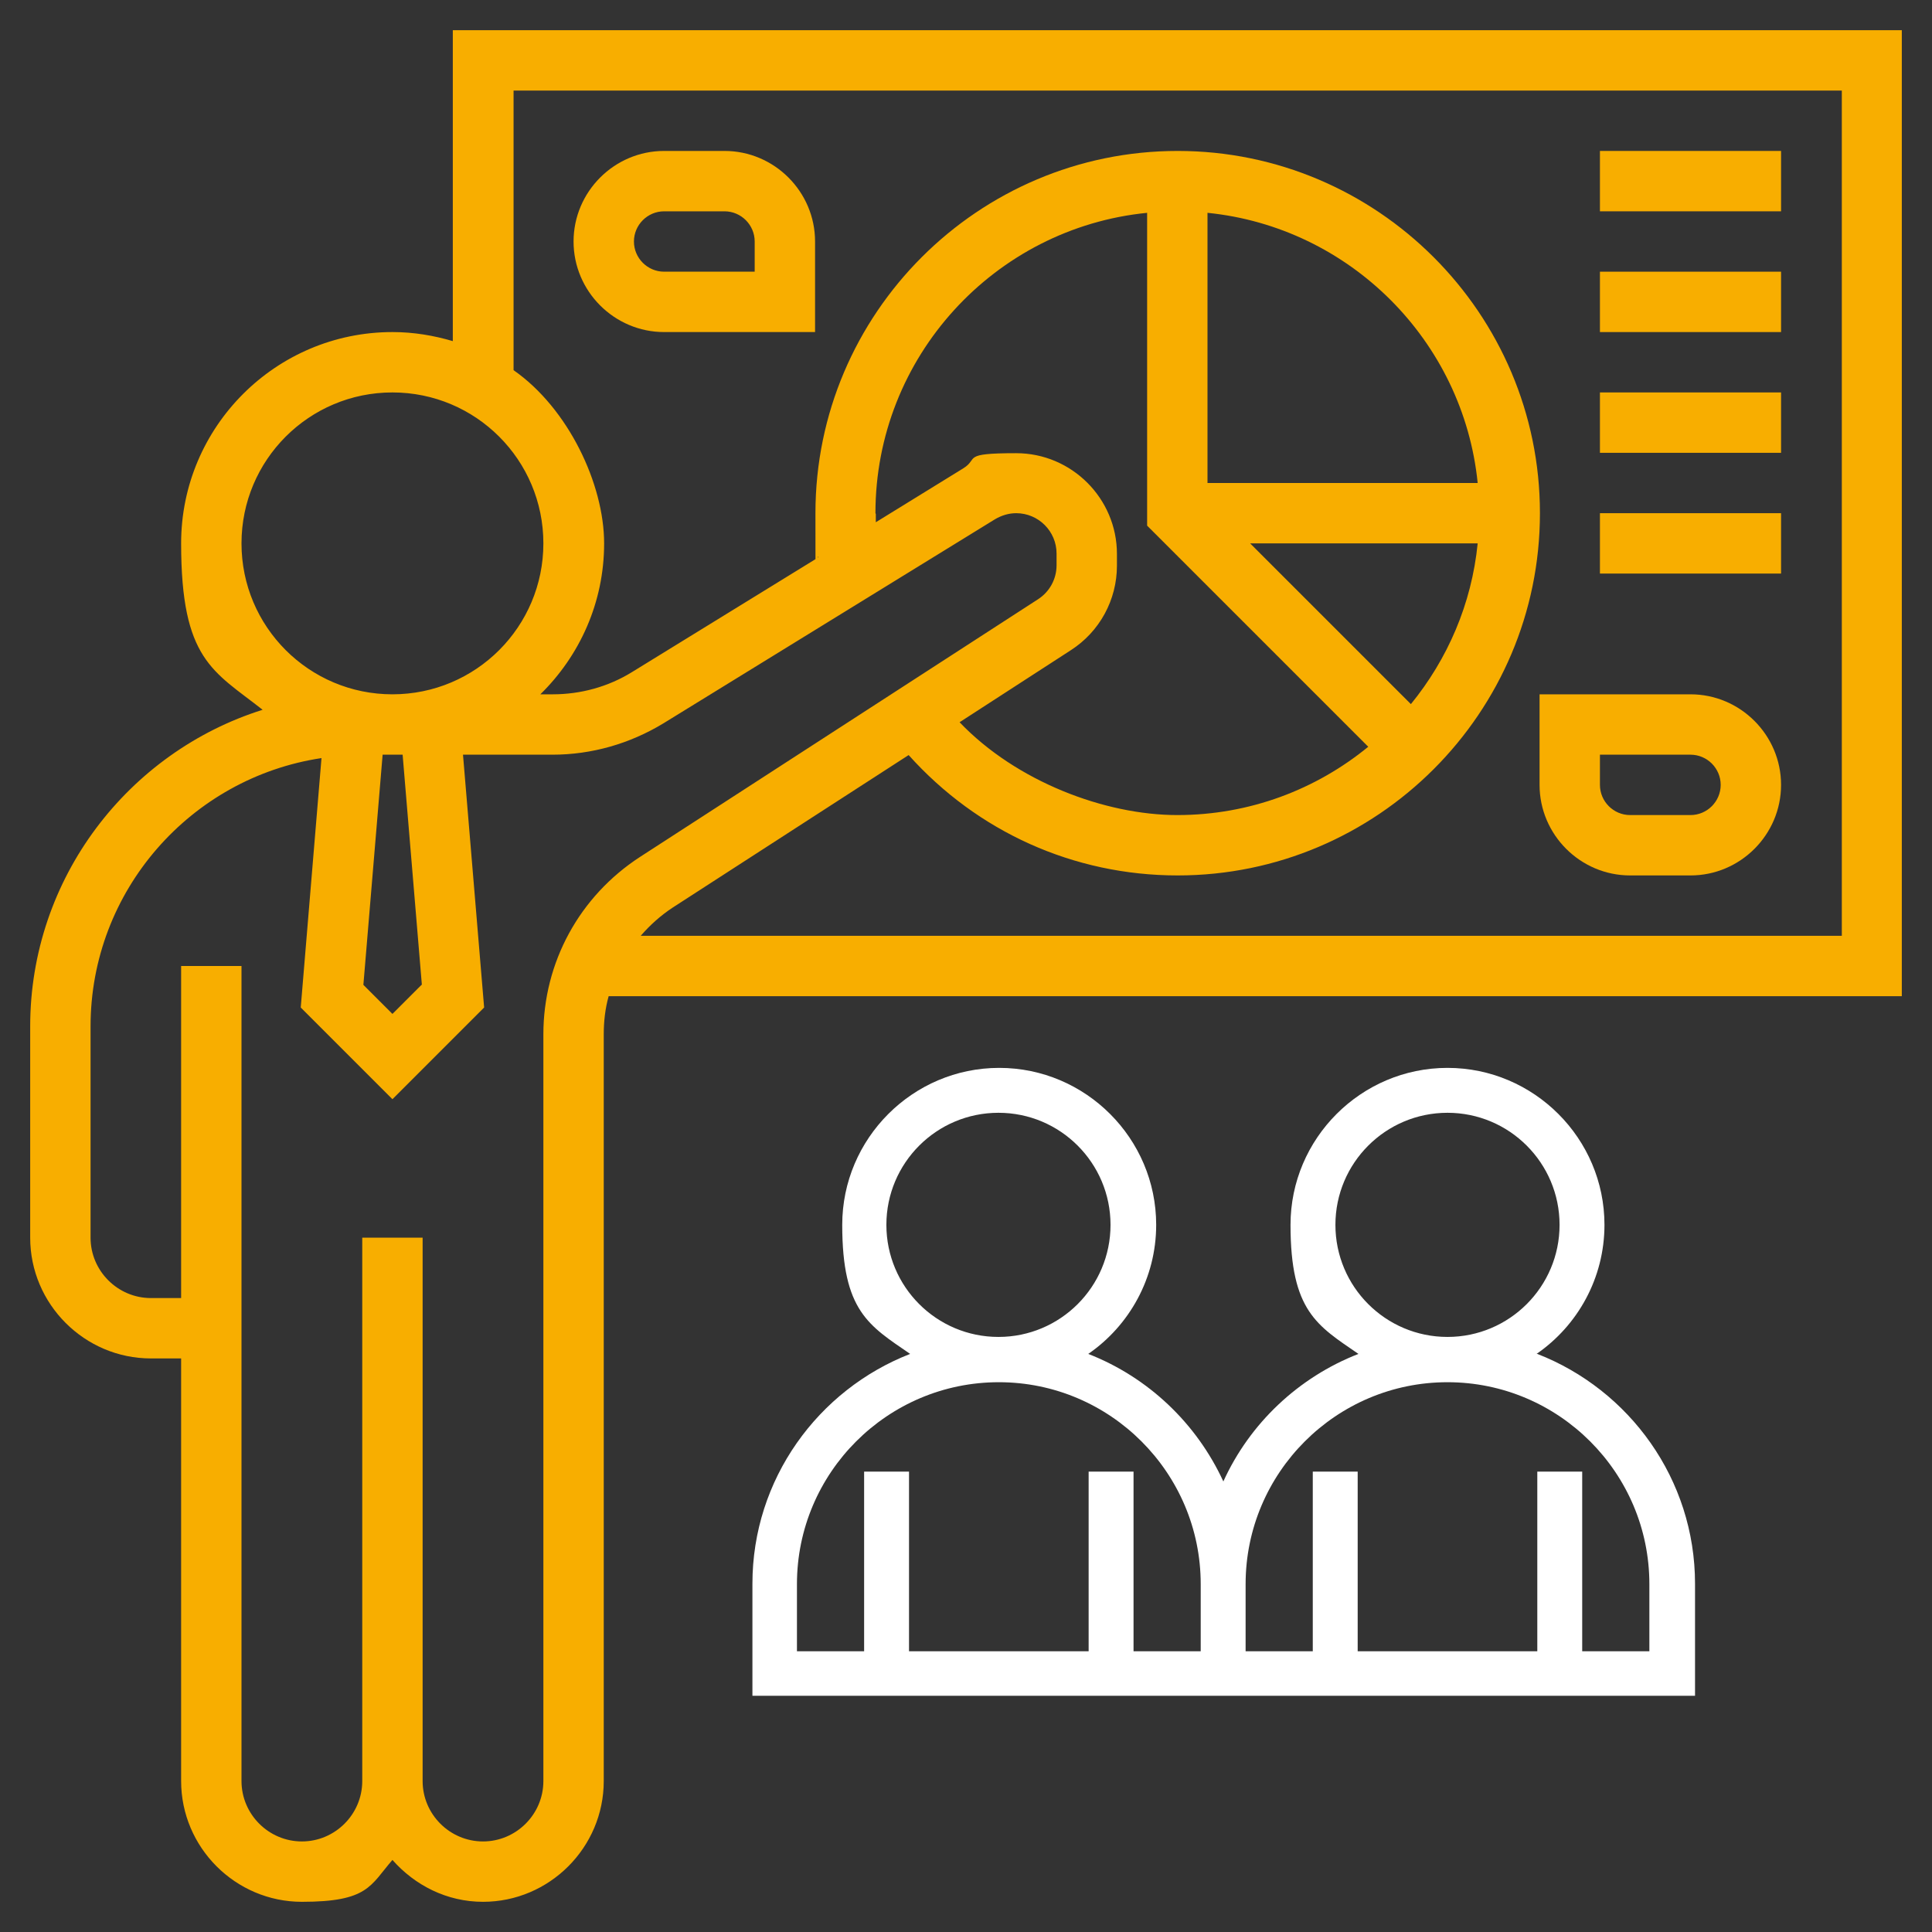 <?xml version="1.0" encoding="UTF-8"?>
<svg id="Layer_5" xmlns="http://www.w3.org/2000/svg" version="1.1" viewBox="0 0 512 512">
  <rect x="0" y="0" width="512" height="512" fill="#333333" stroke="none"/>
  <!-- Generator: Adobe Illustrator 29.2.1, SVG Export Plug-In . SVG Version: 2.1.0 Build 116)  -->
  <defs>
    <style>
      .st0 {
        fill: #f8ae00;
      }

      .st1 {
        fill: #fff;
      }
    </style>
  </defs>
  <path class="st0" d="M120,8v82.4c-5.1-1.5-10.4-2.4-16-2.4-30.9,0-56,25.1-56,56s8.5,33.8,21.6,44.1c-35.6,11.2-61.6,44.6-61.6,83.9v56c0,17.6,14.4,32,32,32h8v112c0,17.6,14.4,32,32,32s18.1-4.3,24-11.1c5.9,6.7,14.4,11.1,24,11.1,17.6,0,32-14.4,32-32v-197.9c0-3.5.4-6.9,1.3-10.1h342.7V8H120ZM64,144c0-22.1,17.9-40,40-40s40,17.9,40,40-17.9,40-40,40-40-17.9-40-40ZM111.7,261l-7.7,7.7-7.7-7.7,5.1-61h5.3l5.1,61ZM144,274.1v197.9c0,8.8-7.2,16-16,16s-16-7.2-16-16v-144h-16v144c0,8.8-7.2,16-16,16s-16-7.2-16-16v-216h-16v88h-8c-8.8,0-16-7.2-16-16v-56c0-36,26.6-65.9,61.2-71.1l-5.5,66.1,24.3,24.3,24.3-24.3-5.6-67h23.7c10.4,0,20.5-2.9,29.4-8.3l87.9-54.1c1.7-1,3.6-1.6,5.6-1.6,5.9,0,10.7,4.8,10.7,10.7v3.1c0,3.6-1.8,7-4.9,9l-105.5,68.3c-16,10.4-25.6,27.9-25.6,47h0ZM232,136c0-41.4,31.6-75.6,72-79.6v82.9l58.6,58.6c-13.8,11.3-31.4,18.1-50.6,18.1s-42.7-8.9-57.7-24.6l29.5-19.1c7.6-4.9,12.2-13.3,12.2-22.4v-3.1c0-14.7-12-26.7-26.7-26.7s-9.8,1.4-14,4l-23.2,14.3c0-.7,0-1.5,0-2.2h0ZM373.9,186.6l-42.6-42.6h60.3c-1.6,16.1-8,30.7-17.7,42.6ZM320,128V56.4c37.7,3.8,67.8,33.9,71.6,71.6h-71.6ZM488,248H169.8c2.4-2.8,5.3-5.4,8.5-7.5l62.5-40.4c18.2,20.3,43.7,31.9,71.3,31.9,52.9,0,96-43.1,96-96s-43.1-96-96-96-96,43.1-96,96,.3,7.8.8,11.7l-49.4,30.4c-6.3,3.9-13.6,5.9-21,5.9h-3.3c10.4-10.2,16.9-24.3,16.9-40s-9.5-35.8-24-45.9V24h352v224Z"/>
  <path class="st0" d="M448,184h-40v24c0,13.2,10.8,24,24,24h16c13.2,0,24-10.8,24-24s-10.8-24-24-24ZM448,216h-16c-4.4,0-8-3.6-8-8v-8h24c4.4,0,8,3.6,8,8s-3.6,8-8,8Z"/>
  <path class="st0" d="M176,88h40v-24c0-13.2-10.8-24-24-24h-16c-13.2,0-24,10.8-24,24s10.8,24,24,24ZM176,56h16c4.4,0,8,3.6,8,8v8h-24c-4.4,0-8-3.6-8-8s3.6-8,8-8Z"/>
  <path class="st0" d="M424,40h48v16h-48v-16Z"/>
  <path class="st0" d="M424,72h48v16h-48v-16Z"/>
  <path class="st0" d="M424,104h48v16h-48v-16Z"/>
  <path class="st0" d="M424,136h48v16h-48v-16Z"/>
  <path class="st1" d="M407.2,358.8c10.9-7.5,18-20.1,18-34.2,0-22.9-18.7-41.6-41.6-41.6s-41.6,18.7-41.6,41.6,7.1,26.7,18,34.2c-15.9,6.2-28.8,18.4-35.8,33.8-7.1-15.4-19.9-27.6-35.8-33.8,10.9-7.5,18-20.1,18-34.2,0-22.9-18.7-41.6-41.6-41.6s-41.6,18.7-41.6,41.6,7.1,26.7,18,34.2c-24.4,9.5-41.8,33.2-41.8,60.9v29.7h249.8v-29.7c0-27.7-17.4-51.4-41.8-60.9ZM353.9,324.6c0-16.4,13.3-29.7,29.7-29.7s29.7,13.3,29.7,29.7-13.3,29.7-29.7,29.7-29.7-13.3-29.7-29.7ZM234.9,324.6c0-16.4,13.3-29.7,29.7-29.7s29.7,13.3,29.7,29.7-13.3,29.7-29.7,29.7-29.7-13.3-29.7-29.7ZM318.2,437.6h-17.8v-47.6h-11.9v47.6h-47.6v-47.6h-11.9v47.6h-17.8v-17.8c0-29.5,24-53.5,53.5-53.5s53.5,24,53.5,53.5v17.8ZM437.1,437.6h-17.8v-47.6h-11.9v47.6h-47.6v-47.6h-11.9v47.6h-17.8v-17.8c0-29.5,24-53.5,53.5-53.5s53.5,24,53.5,53.5v17.8Z"/>
</svg>